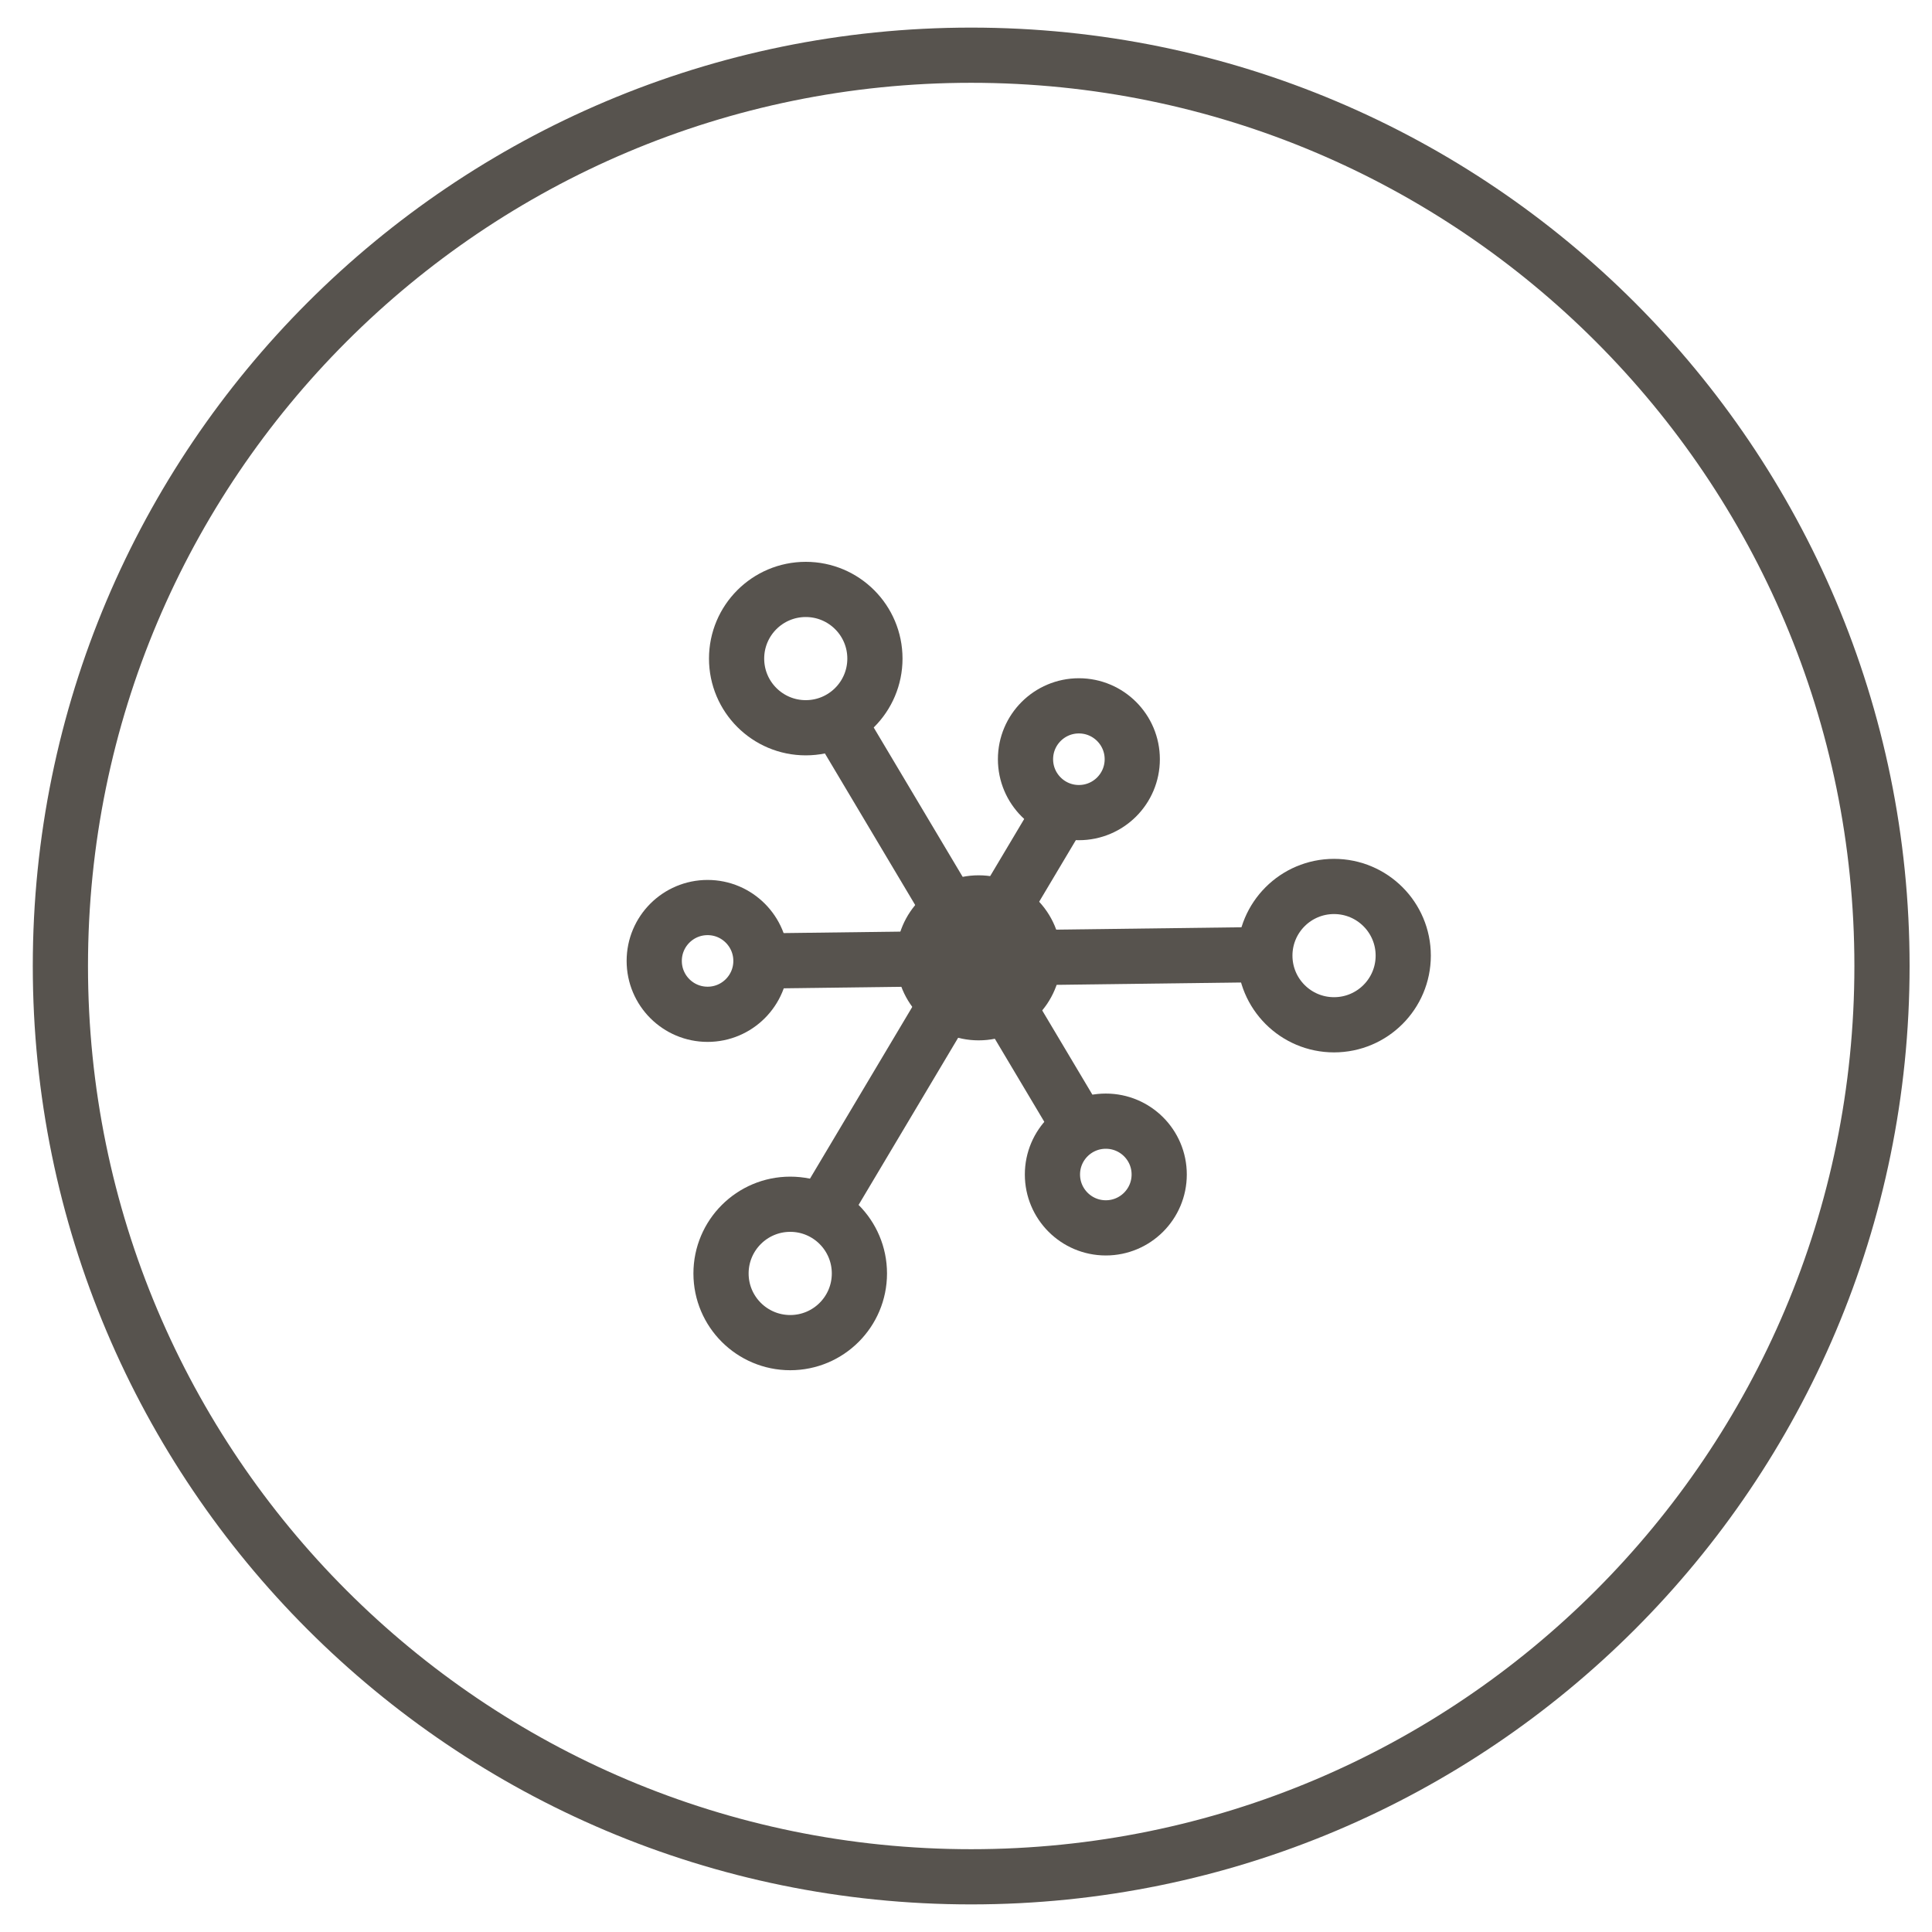 <svg width="35" height="35" viewBox="0 0 35 35" fill="none" xmlns="http://www.w3.org/2000/svg">
<path d="M14.597 13.184C15.289 13.184 15.85 12.623 15.85 11.931C15.85 11.239 15.289 10.678 14.597 10.678C13.905 10.678 13.344 11.239 13.344 11.931C13.344 12.623 13.905 13.184 14.597 13.184Z" stroke="#57534E" stroke-miterlimit="10"/>
<path d="M12.819 18.375C13.352 18.375 13.785 17.942 13.785 17.408C13.785 16.874 13.352 16.441 12.819 16.441C12.284 16.441 11.852 16.874 11.852 17.408C11.852 17.942 12.284 18.375 12.819 18.375Z" stroke="#57534E" stroke-miterlimit="10"/>
<path d="M20.033 22.244C20.567 22.244 21 21.811 21 21.277C21 20.743 20.567 20.311 20.033 20.311C19.499 20.311 19.066 20.743 19.066 21.277C19.066 21.811 19.499 22.244 20.033 22.244Z" stroke="#57534E" stroke-miterlimit="10"/>
<path d="M19.545 14.721C20.079 14.721 20.512 14.288 20.512 13.754C20.512 13.22 20.079 12.787 19.545 12.787C19.011 12.787 18.578 13.22 18.578 13.754C18.578 14.288 19.011 14.721 19.545 14.721Z" stroke="#57534E" stroke-miterlimit="10"/>
<path d="M19.546 20.399L15.188 13.082" stroke="#57534E" stroke-miterlimit="10"/>
<path d="M14.918 21.919L19.276 14.602" stroke="#57534E" stroke-miterlimit="10"/>
<path d="M22.914 17.293L13.785 17.409" stroke="#57534E" stroke-miterlimit="10"/>
<path d="M14.316 24.323C15.008 24.323 15.569 23.762 15.569 23.07C15.569 22.378 15.008 21.816 14.316 21.816C13.624 21.816 13.062 22.378 13.062 23.07C13.062 23.762 13.624 24.323 14.316 24.323Z" stroke="#57534E" stroke-miterlimit="10"/>
<path d="M24.167 18.565C24.86 18.565 25.421 18.004 25.421 17.312C25.421 16.62 24.86 16.059 24.167 16.059C23.475 16.059 22.914 16.62 22.914 17.312C22.914 18.004 23.475 18.565 24.167 18.565Z" stroke="#57534E" stroke-miterlimit="10"/>
<path d="M17.729 18.847C18.554 18.847 19.224 18.177 19.224 17.352C19.224 16.527 18.554 15.857 17.729 15.857C16.904 15.857 16.234 16.527 16.234 17.352C16.234 18.177 16.904 18.847 17.729 18.847Z" fill="#57534E"/>
<path d="M17.594 34C26.706 34 34.094 26.613 34.094 17.5C34.094 8.387 26.706 1 17.594 1C8.481 1 1.094 8.387 1.094 17.5C1.094 26.613 8.481 34 17.594 34Z" stroke="#57534E" stroke-miterlimit="10"/>
</svg>
